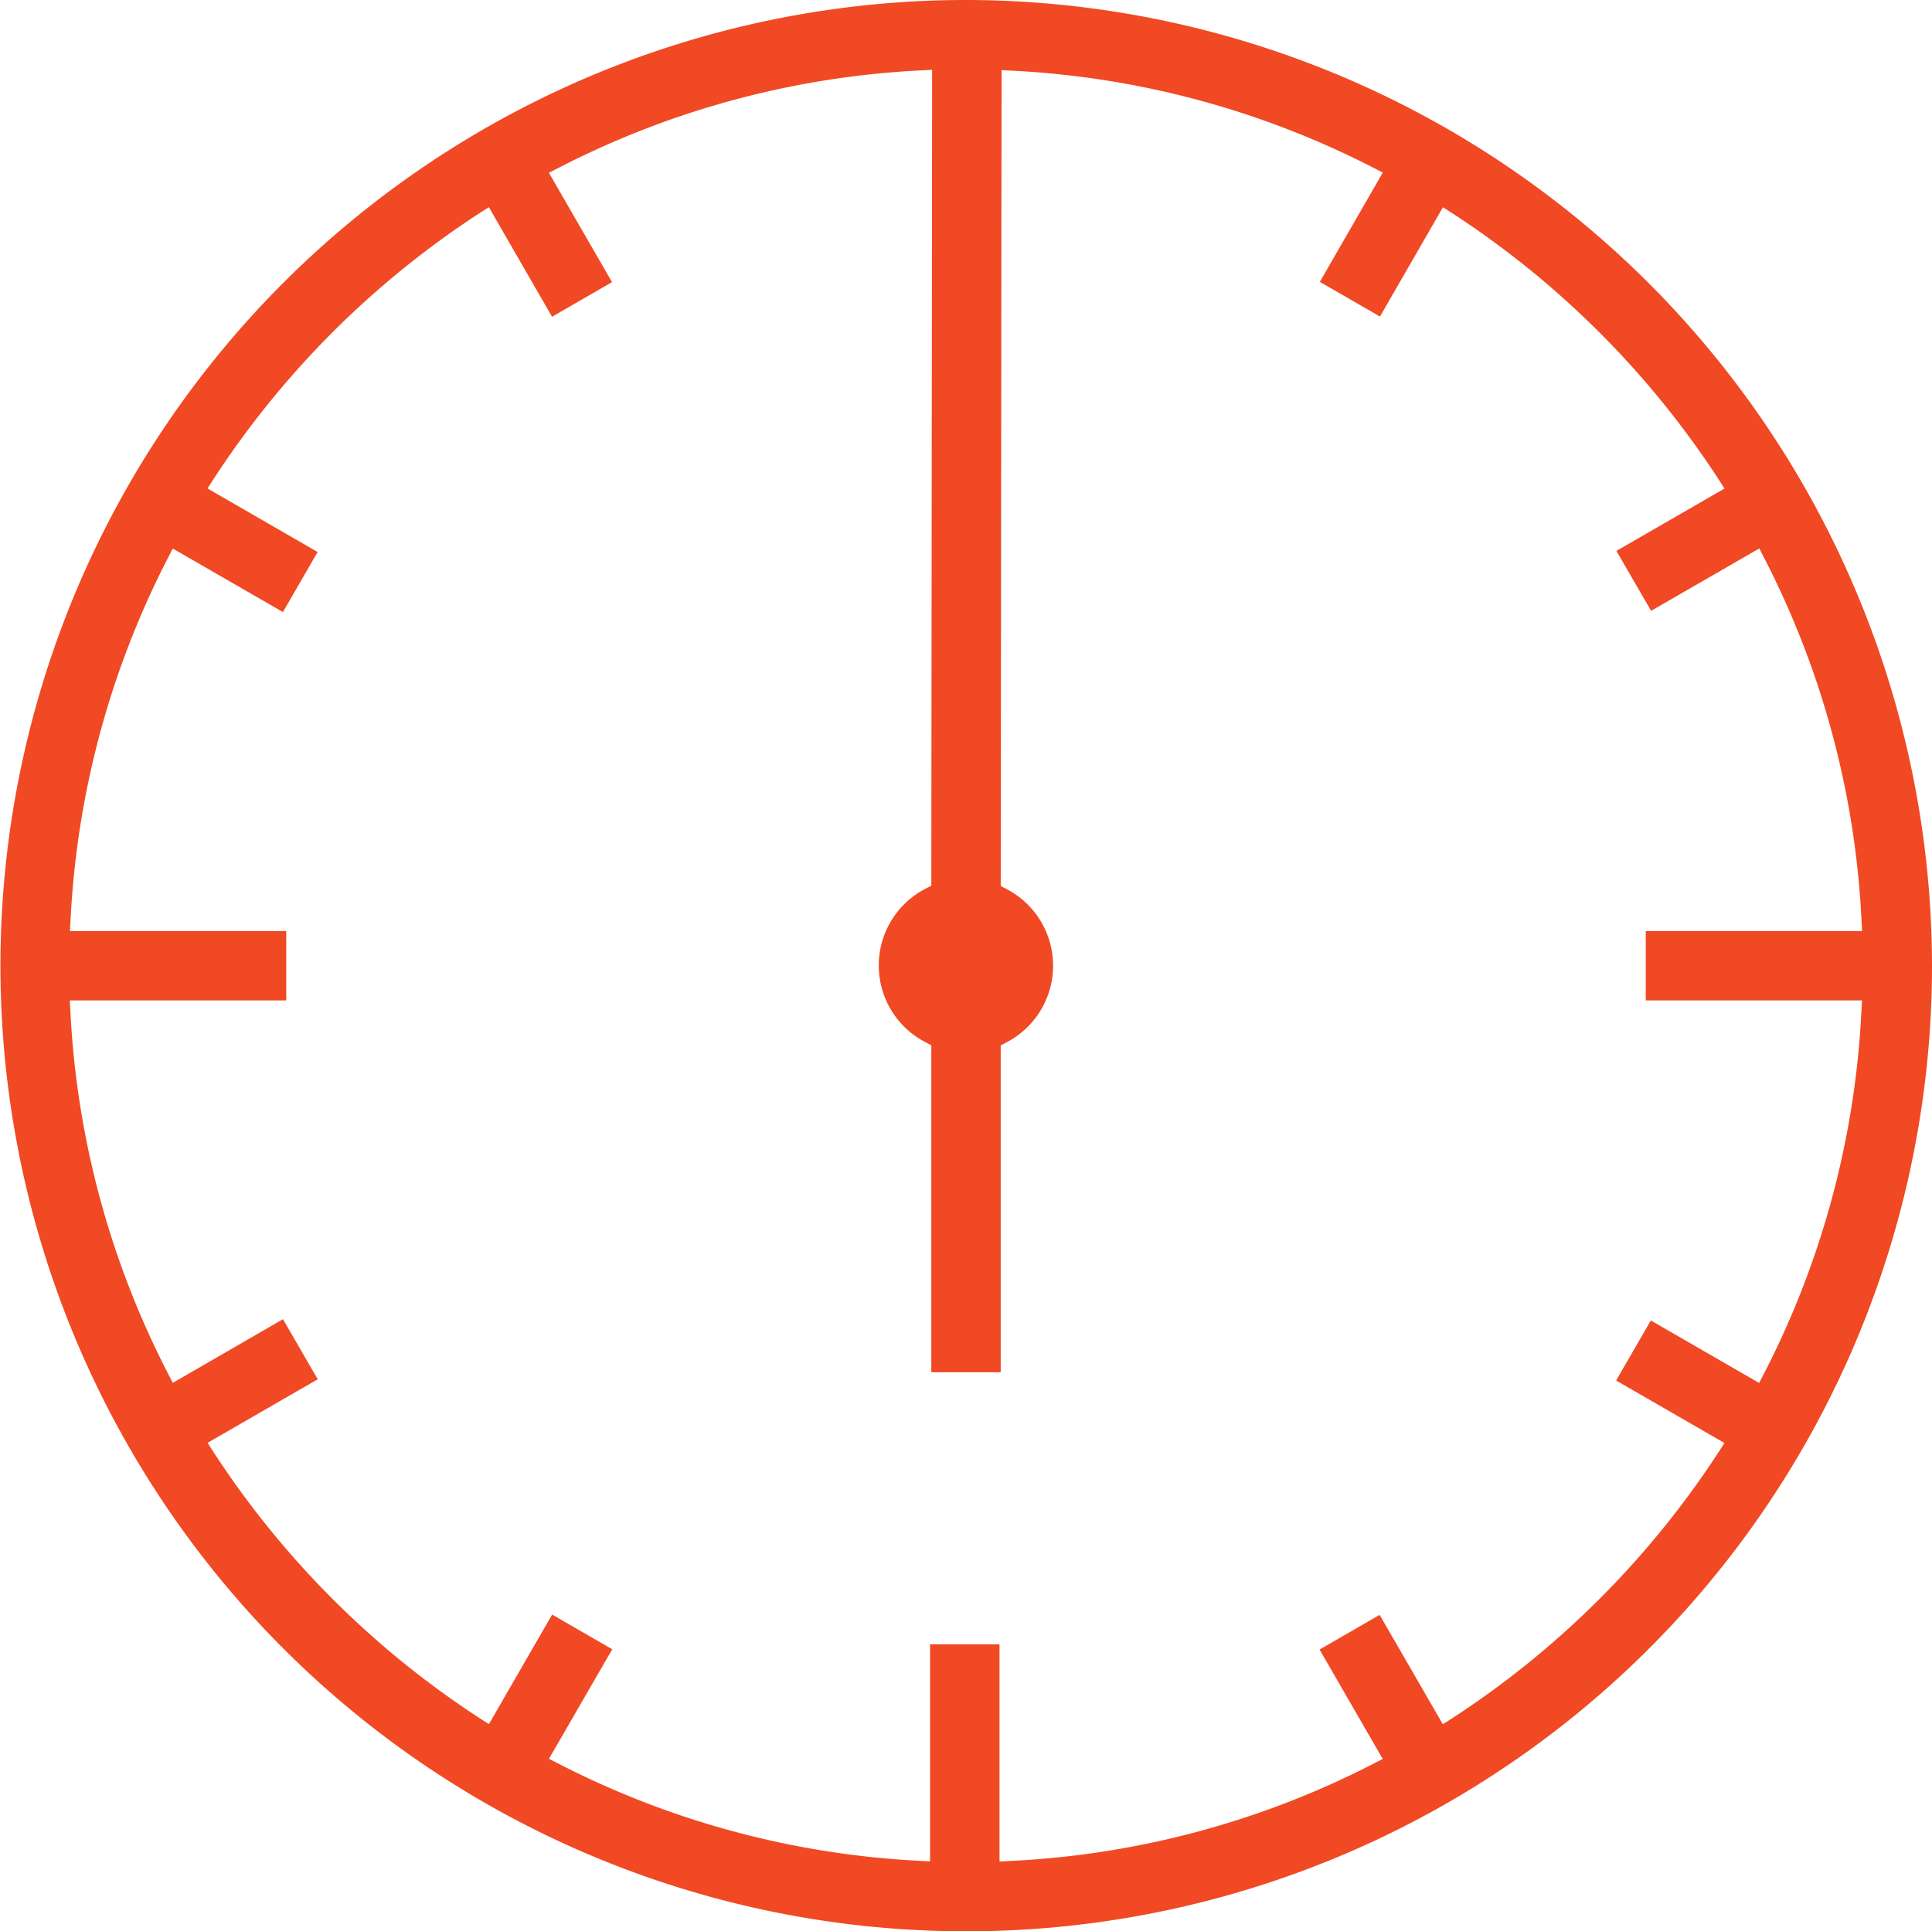 <svg id="Group_569" data-name="Group 569" xmlns="http://www.w3.org/2000/svg" xmlns:xlink="http://www.w3.org/1999/xlink" width="60.378" height="60.365" viewBox="0 0 60.378 60.365">
  <defs>
    <clipPath id="clip-path">
      <rect id="Rectangle_1180" data-name="Rectangle 1180" width="60.378" height="60.365" fill="#f04923"/>
    </clipPath>
  </defs>
  <g id="Group_568" data-name="Group 568" clip-path="url(#clip-path)">
    <path id="Path_520" data-name="Path 520" d="M30.19,0A30.182,30.182,0,1,0,60.378,30.184,30.221,30.221,0,0,0,30.19,0m28,31.267-.019.352a27.654,27.654,0,0,1-3.033,11.292l-.162.314-3.385-1.954-1.084,1.877L53.891,45.1l-.192.3a28.417,28.417,0,0,1-8.308,8.3l-.3.192-1.975-3.419-1.877,1.084,1.974,3.42-.315.161a27.682,27.682,0,0,1-11.31,3.026l-.352.018V51.395h-2.17v6.783l-.353-.019A27.694,27.694,0,0,1,17.47,55.132l-.314-.16,1.978-3.424-1.879-1.084L15.28,53.888l-.3-.192a28.409,28.409,0,0,1-8.3-8.3l-.193-.3L9.93,43.11,8.843,41.232,5.4,43.222l-.161-.314A27.674,27.674,0,0,1,2.2,31.619l-.019-.352H8.945V29.1H2.186l.019-.352a27.679,27.679,0,0,1,3.033-11.29l.161-.314,3.443,1.986,1.084-1.877L6.485,15.267l.193-.3a28.387,28.387,0,0,1,8.3-8.3l.3-.192L17.252,9.9l1.875-1.082L17.154,5.4l.314-.16A27.688,27.688,0,0,1,28.779,2.2l.351-.018-.025,25.5-.179.094a2.7,2.7,0,0,0,0,4.8l.179.095V42.891h2.169V32.674l.179-.094a2.7,2.7,0,0,0,0-4.794l-.179-.094.027-25.5.351.018A27.723,27.723,0,0,1,42.9,5.232l.315.161L41.247,8.809l1.879,1.084,1.969-3.416.3.193a28.412,28.412,0,0,1,8.306,8.3l.192.3-3.378,1.949L51.6,19.092l3.38-1.95.162.313a27.659,27.659,0,0,1,3.033,11.294l.019.352H51.433v2.167Z" fill="#f04923"/>
  </g>
</svg>
